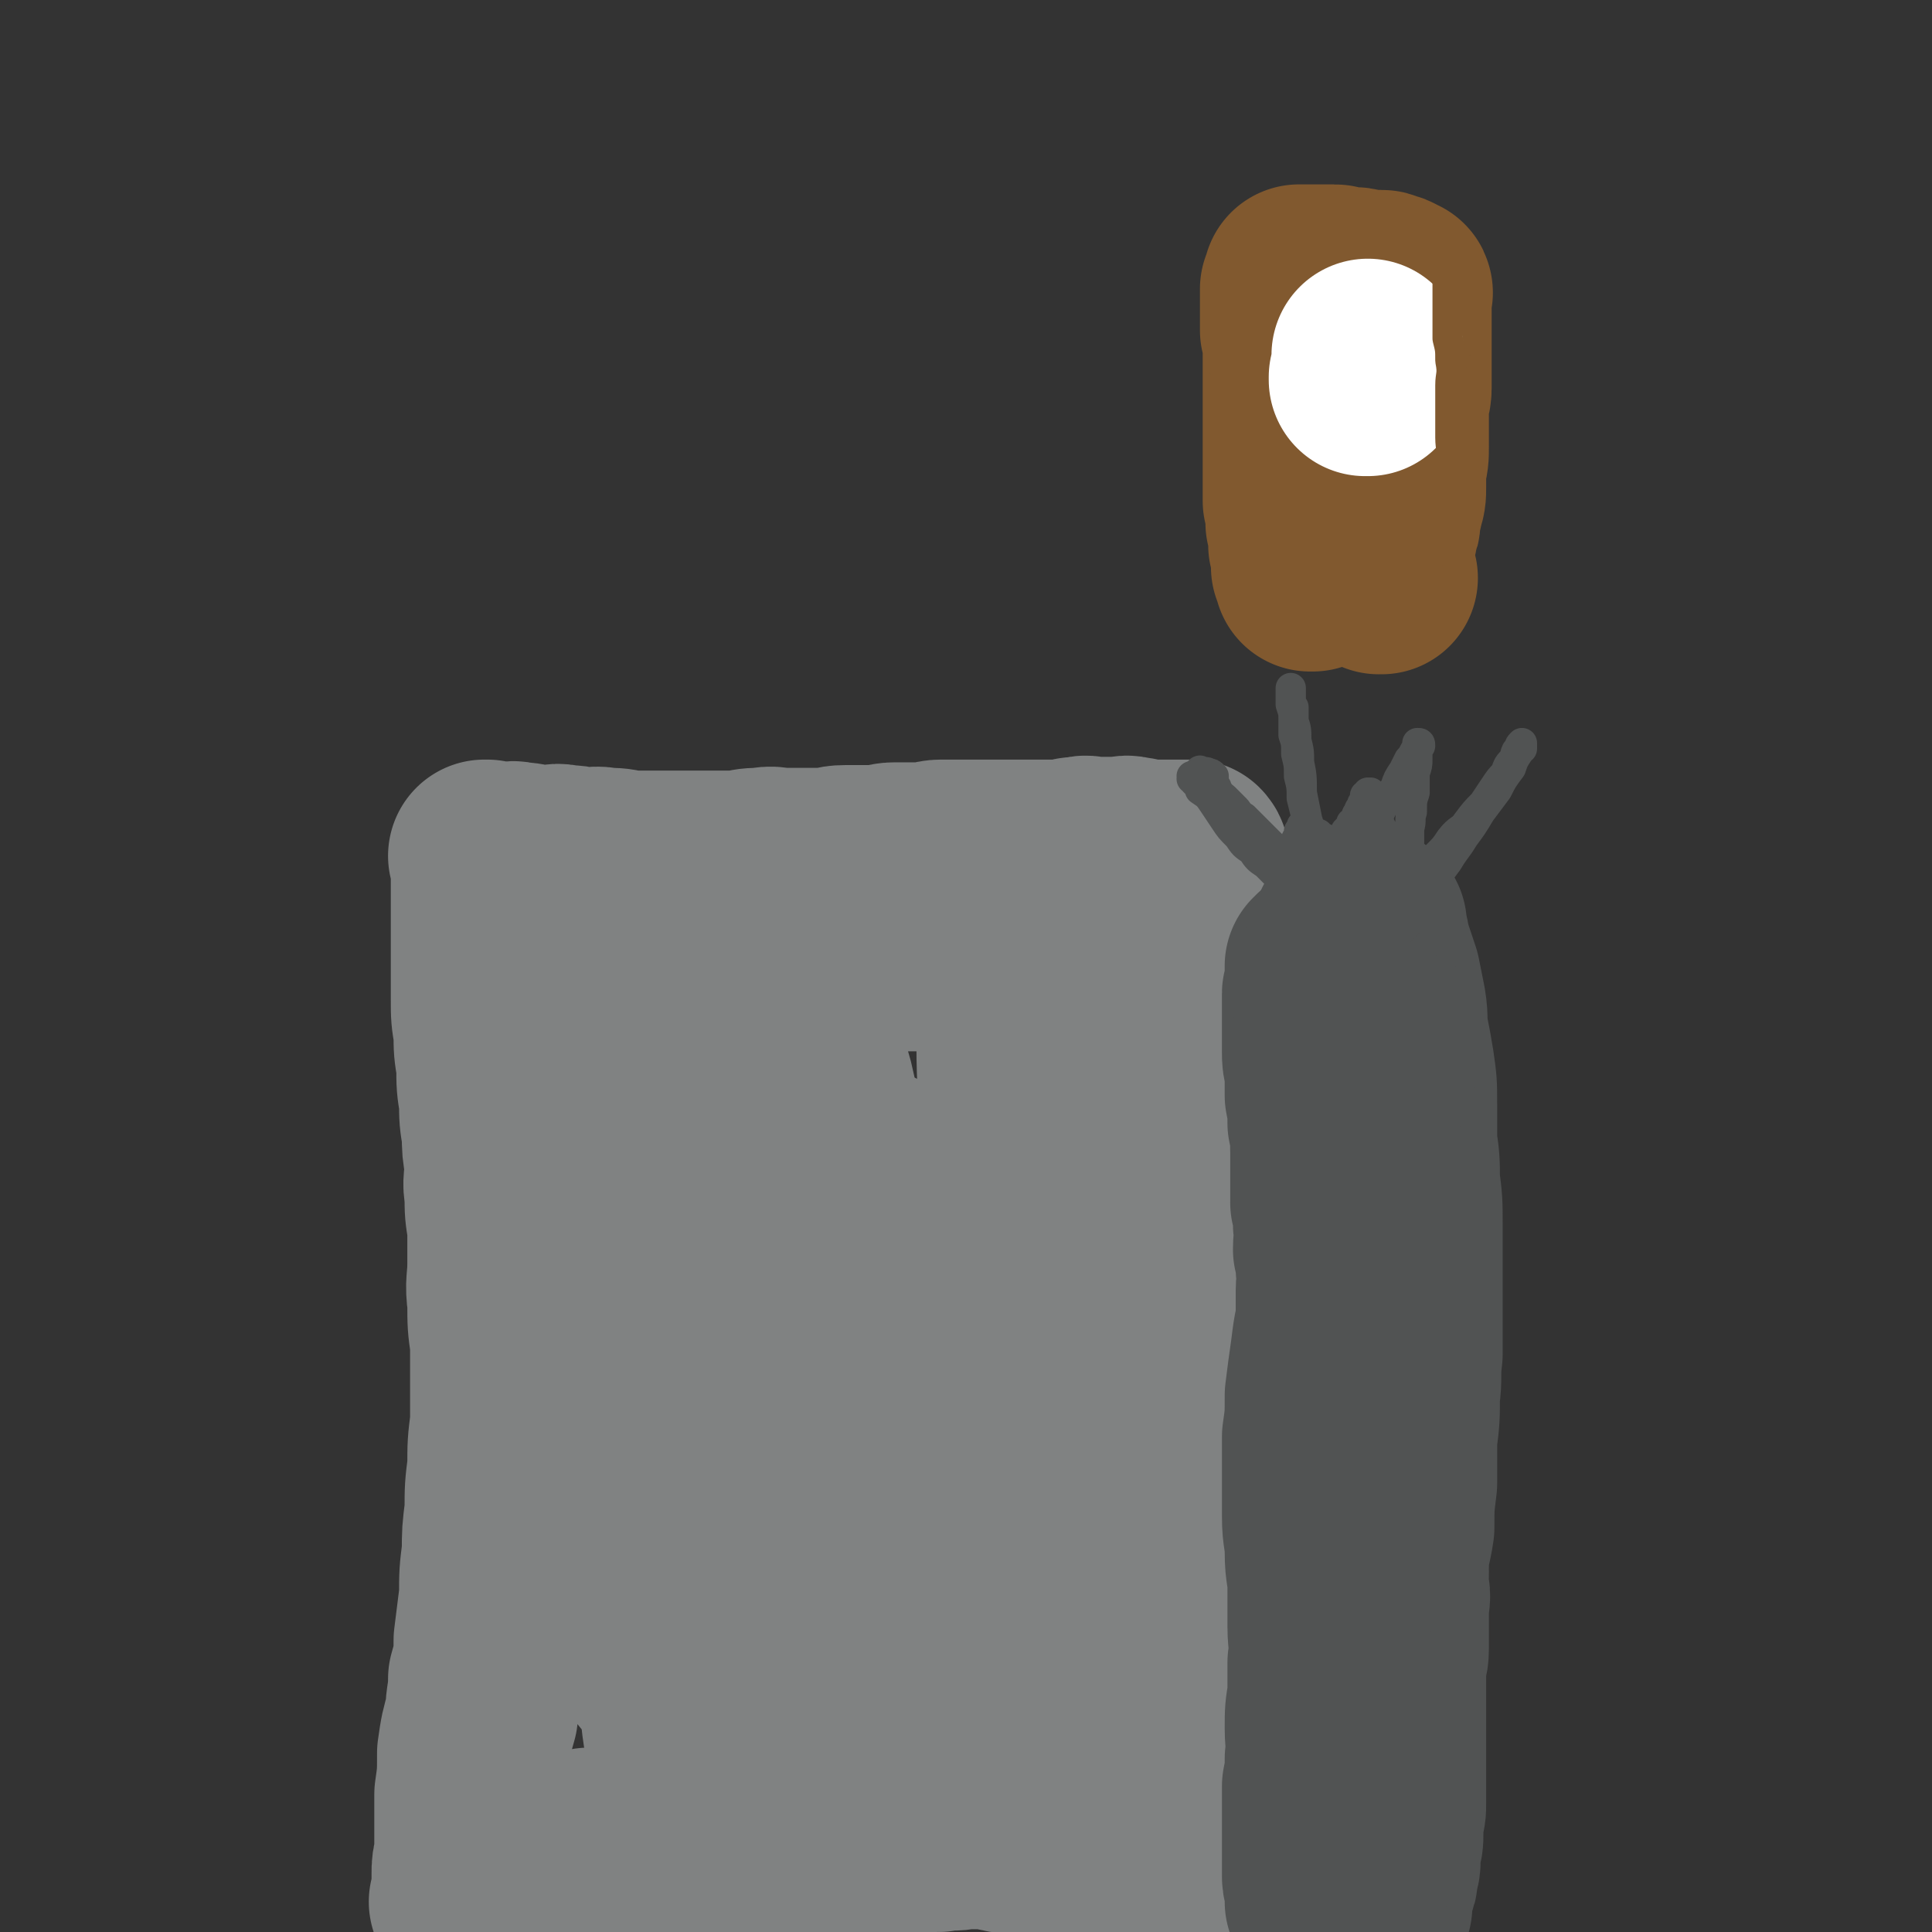 <svg viewBox='0 0 702 702' version='1.1' xmlns='http://www.w3.org/2000/svg' xmlns:xlink='http://www.w3.org/1999/xlink'><rect x="0" y="0" width="702" height="702" fill="#333333" stroke="none"/><g fill='none' stroke='#808282' stroke-width='5' stroke-linecap='round' stroke-linejoin='round'><path d='M161,690c0,0 -1,-1 -1,-1 0,0 1,0 1,0 0,0 0,0 0,0 0,1 -1,0 -1,0 0,0 1,0 1,0 0,0 0,0 0,0 0,1 -1,0 -1,0 0,0 1,0 1,0 0,0 0,0 0,0 0,1 -1,0 -1,0 0,0 1,0 1,0 0,0 0,0 0,0 1,0 1,0 1,-1 0,-1 0,-1 0,-1 0,-2 0,-2 1,-4 0,-3 0,-3 1,-5 0,-3 0,-3 1,-7 1,-4 1,-4 1,-8 1,-6 1,-6 1,-11 1,-6 1,-6 1,-12 1,-6 1,-6 2,-11 0,-6 0,-6 1,-12 0,-6 0,-6 1,-11 0,-7 0,-7 1,-13 0,-6 0,-6 1,-12 0,-5 0,-5 1,-11 0,-5 -1,-5 0,-11 0,-5 0,-5 1,-11 0,-5 0,-5 0,-11 1,-4 0,-5 1,-9 0,-5 0,-5 1,-9 0,-4 0,-4 1,-8 0,-4 0,-4 1,-7 0,-3 0,-3 0,-6 0,-3 0,-3 0,-7 0,-3 0,-3 0,-7 -1,-5 -1,-5 -1,-9 -1,-5 -1,-5 -1,-9 0,-5 0,-5 0,-9 0,-5 0,-5 0,-10 0,-5 0,-5 0,-10 0,-5 0,-5 0,-9 0,-5 0,-5 0,-9 0,-4 -1,-4 0,-8 0,-4 0,-4 1,-7 0,-3 0,-4 1,-7 0,-2 0,-2 1,-4 0,-2 0,-2 1,-4 0,-1 0,-1 0,-3 0,-1 0,-1 0,-1 0,-1 0,-1 0,-2 0,-1 0,-1 0,-1 0,0 0,0 0,0 -1,-1 -1,-1 -1,-1 0,0 0,0 0,0 '/></g>
<g fill='none' stroke='#808282' stroke-width='70' stroke-linecap='round' stroke-linejoin='round'><path d='M170,692c0,0 -1,-1 -1,-1 0,0 1,0 1,0 0,0 0,0 0,0 0,1 -1,0 -1,0 0,0 1,0 1,0 0,0 0,0 0,0 0,1 -1,0 -1,0 0,0 1,0 1,0 0,0 0,0 0,0 0,1 -1,0 -1,0 0,0 1,1 1,0 0,0 0,-1 0,-2 0,-2 0,-2 0,-3 0,-2 0,-2 0,-5 0,-3 0,-3 1,-7 0,-4 0,-4 0,-9 0,-6 0,-6 0,-13 1,-7 1,-7 1,-15 1,-7 1,-7 3,-14 0,-6 1,-6 1,-13 2,-7 2,-7 2,-14 1,-8 1,-8 2,-16 0,-8 0,-8 1,-16 0,-7 0,-7 1,-15 0,-8 0,-8 1,-16 0,-8 0,-8 1,-16 0,-7 0,-7 0,-15 0,-7 0,-7 0,-14 -1,-7 -1,-7 -1,-15 -1,-7 0,-7 0,-14 0,-6 0,-6 0,-13 -1,-6 -1,-6 -1,-12 -1,-5 0,-5 0,-11 -1,-6 -1,-6 -1,-11 -1,-6 -1,-6 -1,-12 -1,-6 -1,-6 -1,-13 -1,-6 -1,-6 -1,-12 -1,-6 -1,-6 -1,-12 0,-5 0,-5 0,-10 0,-5 0,-5 0,-10 0,-4 0,-4 0,-8 0,-4 0,-4 0,-7 0,-3 0,-3 0,-6 0,-1 0,-1 0,-3 0,-2 0,-2 0,-3 0,-1 0,-1 0,-1 0,-1 0,-1 0,-1 0,0 0,0 0,0 0,-1 0,-1 0,-2 0,0 0,0 0,0 0,0 0,0 0,0 0,0 -1,-1 -1,-1 0,0 0,0 1,1 0,0 0,0 0,0 0,0 -1,-1 -1,-1 0,0 0,0 1,1 0,0 0,0 0,0 0,0 -1,-1 -1,-1 0,0 0,0 1,1 0,0 0,0 0,0 0,0 0,0 1,0 0,0 0,0 0,0 0,0 -1,-1 -1,-1 0,0 1,1 2,1 0,0 0,0 1,0 1,0 1,0 2,0 1,0 1,0 2,0 2,0 2,-1 4,0 3,0 3,0 5,1 3,0 3,0 6,0 3,0 3,-1 6,0 3,0 3,0 7,1 4,0 4,-1 8,0 4,0 4,0 8,1 4,0 4,0 8,0 4,0 4,0 8,0 5,0 5,0 9,0 4,0 4,0 8,0 4,0 4,0 8,0 4,-1 4,-1 8,-1 4,-1 4,0 7,0 4,0 4,0 8,0 4,0 4,0 8,0 3,0 3,-1 7,-1 3,0 3,0 7,0 3,0 3,0 6,0 2,0 2,-1 5,-1 2,0 2,0 5,0 3,0 3,0 6,0 3,0 3,-1 6,-1 3,0 3,0 6,0 3,0 3,0 6,0 2,0 2,0 5,0 2,0 2,0 5,0 2,0 2,0 5,0 2,0 2,0 5,0 2,0 2,0 5,0 2,0 2,0 4,0 2,0 3,0 5,0 2,-1 2,-1 5,-1 2,-1 2,0 4,0 2,0 2,0 5,0 2,0 2,0 5,0 2,0 2,-1 4,0 2,0 2,0 4,1 1,0 1,0 3,0 2,0 2,0 3,0 2,0 2,0 3,0 1,0 1,0 1,0 1,0 1,0 2,0 1,0 1,0 1,0 1,0 1,0 2,0 1,0 1,0 1,0 0,0 0,0 0,1 0,0 0,0 0,0 1,0 1,0 1,0 0,0 0,0 0,0 1,0 0,-1 0,-1 0,0 1,0 1,1 0,0 0,0 0,0 1,0 0,-1 0,-1 0,0 0,0 0,1 1,0 0,0 0,1 1,2 1,2 1,4 1,3 0,3 0,5 1,4 1,4 1,8 1,4 0,4 0,8 0,6 0,6 0,11 0,6 0,6 0,11 0,7 0,7 0,14 0,7 0,7 0,15 0,9 0,9 0,18 0,10 0,10 0,19 0,10 0,10 0,20 0,10 0,10 0,20 0,11 0,11 0,22 0,11 0,11 0,22 0,12 0,12 0,24 0,13 1,13 0,25 0,11 0,11 -1,23 0,10 0,10 0,20 -1,9 -1,9 -1,17 -1,8 -1,8 -1,16 -1,7 -1,7 -1,14 -1,6 -1,6 -1,11 -1,5 -1,5 -1,10 -1,3 -1,3 -1,6 0,3 1,3 0,6 0,2 0,2 -1,4 0,2 0,2 0,3 0,1 0,1 0,1 0,1 0,1 0,1 0,0 0,0 0,0 1,1 0,0 0,0 0,0 0,0 0,-1 0,0 0,0 0,0 1,1 0,1 0,0 0,-1 0,-2 0,-3 1,-3 1,-3 1,-6 0,-7 0,-7 0,-13 0,-10 0,-10 0,-20 1,-13 1,-13 1,-27 0,-15 0,-15 0,-30 0,-14 0,-14 -1,-29 0,-14 0,-14 0,-28 0,-13 0,-13 0,-26 0,-11 0,-11 0,-23 0,-11 0,-11 0,-23 1,-10 1,-10 1,-20 1,-10 0,-10 0,-19 0,-8 0,-8 0,-16 0,-6 0,-6 0,-12 0,-4 1,-4 0,-8 0,-4 0,-4 -1,-7 0,-3 0,-3 -1,-6 0,-1 0,-1 -1,-3 0,-1 0,-1 -1,-2 0,-1 0,-1 -1,-1 0,-1 -1,0 -1,-1 -2,-1 -2,-2 -3,-3 -2,-1 -2,-2 -5,-3 -3,-1 -3,-1 -7,-2 -4,-2 -4,-2 -9,-4 -6,-1 -7,-1 -13,-2 -8,-2 -8,-2 -16,-3 -10,-1 -10,-1 -20,-2 -10,-1 -10,-1 -21,-1 -9,0 -9,0 -19,0 -8,1 -9,1 -17,2 -9,2 -9,2 -17,5 -6,3 -7,2 -12,7 -5,3 -5,4 -9,9 -3,4 -4,4 -6,9 -4,8 -3,9 -5,18 -2,11 -3,11 -4,22 -2,12 -2,12 -2,25 0,16 0,16 0,32 1,17 2,17 3,34 2,18 2,18 4,36 2,18 3,18 4,35 2,15 1,15 2,30 1,12 2,12 2,24 1,8 1,9 1,17 -1,5 -1,5 -1,10 -1,2 -1,2 -1,5 -1,2 -1,2 -1,3 -1,1 -1,1 -1,1 -1,1 0,0 0,-1 0,-1 0,-1 0,-2 1,-4 1,-5 1,-9 2,-10 3,-10 5,-21 3,-15 3,-15 6,-31 3,-20 3,-20 7,-40 3,-22 3,-22 6,-44 3,-21 3,-21 5,-43 2,-19 2,-19 4,-37 1,-14 1,-14 2,-28 1,-9 1,-9 2,-18 1,-4 1,-4 2,-8 1,-2 1,-3 2,-4 1,0 1,1 2,1 1,4 2,4 3,8 3,13 3,13 6,27 5,25 5,25 10,50 5,27 6,27 11,55 4,27 4,27 9,54 4,18 4,18 8,37 2,11 2,11 4,22 1,5 1,5 2,10 1,1 1,1 2,3 0,0 0,0 0,0 0,-2 0,-2 1,-3 0,-2 0,-2 0,-5 1,-5 2,-5 3,-11 2,-14 2,-14 4,-29 3,-22 3,-22 5,-45 2,-26 2,-26 3,-53 2,-25 1,-25 2,-49 1,-23 1,-23 1,-45 1,-17 0,-17 0,-33 1,-12 1,-12 1,-24 1,-6 1,-6 1,-12 0,-1 0,-2 0,-2 1,-1 0,0 0,1 0,1 0,1 0,3 1,4 1,4 1,9 1,11 1,11 1,22 1,20 1,20 1,40 0,24 0,24 -1,49 0,25 0,25 -1,50 0,22 0,22 -1,44 0,20 0,20 -1,40 0,16 0,16 -1,31 0,10 0,10 -1,19 0,5 0,5 -1,9 -1,1 -1,2 -2,2 0,0 0,0 -1,-1 0,0 0,1 -1,1 -1,0 -1,0 -2,-1 -2,0 -2,0 -4,0 -3,-1 -3,-1 -6,-1 -5,-1 -5,-1 -9,-2 -7,-2 -7,-2 -13,-3 -7,-2 -7,-2 -14,-4 -7,-2 -7,-2 -15,-4 -9,-3 -9,-3 -17,-6 -9,-4 -10,-4 -18,-9 -8,-6 -8,-6 -16,-14 -7,-7 -8,-7 -14,-16 -6,-9 -6,-10 -11,-20 -4,-11 -4,-11 -8,-23 -3,-10 -3,-10 -4,-21 -1,-12 -2,-12 -1,-23 0,-10 1,-10 2,-19 2,-10 2,-10 4,-19 2,-10 3,-10 5,-20 3,-11 2,-11 5,-23 3,-12 3,-12 6,-24 2,-11 2,-11 4,-23 2,-10 2,-10 3,-20 1,-10 1,-10 2,-19 0,-7 0,-7 0,-13 -1,-4 -1,-4 -1,-8 -1,-1 -1,-1 -1,-2 0,0 0,0 0,0 -2,5 -2,5 -3,11 -2,10 -2,10 -3,21 -1,19 -2,19 -2,38 0,29 0,29 1,57 1,29 1,29 3,57 2,23 2,23 4,47 2,20 2,20 4,39 2,15 1,15 3,30 1,10 2,10 3,21 1,6 1,6 2,12 1,2 1,2 2,5 0,2 0,2 1,3 1,1 1,1 1,1 1,1 1,1 1,1 2,1 2,1 4,0 4,0 4,0 7,-1 7,0 7,0 13,0 8,-1 8,-1 16,-2 8,-1 8,-2 16,-3 7,-1 7,-1 14,-2 6,-1 6,-1 12,-2 5,-1 5,-1 10,-1 4,-1 4,-1 8,-2 2,-1 2,-1 4,-1 1,0 1,0 1,0 1,-1 1,-2 0,-2 0,-1 0,0 -1,0 0,-1 0,-1 -1,-1 -1,-1 -1,-1 -1,-1 -1,-2 -1,-2 -2,-3 -3,-4 -3,-3 -5,-7 -4,-8 -4,-8 -7,-16 -4,-16 -4,-16 -8,-32 -4,-20 -4,-20 -8,-41 -3,-20 -3,-20 -5,-40 -2,-16 -2,-16 -3,-32 -1,-13 -1,-13 -2,-26 -1,-8 -1,-8 -1,-17 -1,-4 0,-4 0,-9 0,-1 0,-2 0,-2 0,0 -1,1 0,1 0,5 0,5 0,10 1,11 1,11 2,23 2,18 2,18 3,36 1,20 1,20 2,39 0,15 0,15 -1,29 -1,11 -1,11 -3,22 -1,8 -2,8 -4,15 -2,5 -2,4 -4,9 -1,2 -1,2 -1,5 -1,2 -1,2 -1,3 -1,1 0,1 0,3 0,0 0,0 0,1 0,0 0,0 0,0 0,0 0,0 0,1 1,0 0,0 1,1 0,1 0,1 0,2 0,0 0,0 0,1 0,1 0,1 0,1 0,1 0,1 0,1 -1,1 -1,1 -1,1 -1,1 -1,1 -1,2 -1,2 0,2 -1,4 -1,2 -2,2 -3,4 -1,2 -1,3 -2,5 -2,2 -2,2 -3,4 -2,2 -2,2 -4,5 -2,2 -2,3 -5,5 -3,3 -3,3 -7,6 -4,3 -4,3 -8,5 -6,2 -6,3 -11,4 -6,2 -6,2 -12,2 -6,1 -6,1 -11,0 -6,0 -6,0 -11,0 -4,-1 -4,0 -9,-1 -3,0 -3,0 -7,0 -3,0 -3,0 -6,0 -2,0 -2,0 -4,0 -2,0 -2,0 -3,0 -1,0 -1,0 -2,0 -1,0 -1,0 -1,0 0,0 0,0 0,0 1,0 1,1 2,0 1,0 0,0 1,-1 2,0 2,1 4,0 4,0 4,0 8,-1 5,0 5,0 10,0 7,-1 7,0 15,-1 8,0 8,0 17,0 8,0 8,0 17,0 8,0 8,1 17,0 7,0 7,0 15,0 7,-1 7,-1 14,-1 6,-1 6,0 12,-1 5,0 5,0 10,0 5,-1 5,0 9,-1 3,0 3,0 6,0 2,0 2,0 5,0 2,1 2,1 4,1 1,1 1,0 2,0 2,1 2,1 3,1 2,1 2,1 3,1 2,1 2,1 4,1 2,1 2,2 3,2 2,1 2,1 3,1 2,1 2,1 3,1 1,1 1,0 2,0 1,1 1,1 1,1 1,1 1,0 1,0 1,0 1,0 1,0 0,0 0,0 0,0 '/></g>
<g fill='none' stroke='#515353' stroke-width='70' stroke-linecap='round' stroke-linejoin='round'><path d='M498,692c0,0 -1,-1 -1,-1 0,0 0,0 0,0 0,0 0,0 0,0 1,1 0,0 0,0 0,0 0,0 0,0 0,0 0,0 0,0 1,1 0,0 0,0 0,0 0,0 0,0 0,0 0,0 0,0 1,1 0,0 0,0 0,0 0,1 0,1 0,0 0,0 0,0 1,1 1,1 1,1 0,1 0,0 1,0 0,0 0,0 0,0 0,1 -1,0 -1,0 0,0 1,0 1,0 0,0 0,0 0,0 0,0 0,0 0,0 0,0 0,0 0,0 1,0 1,0 1,-1 0,-1 0,-1 0,-2 0,-1 0,-1 0,-2 1,-2 1,-2 1,-3 1,-2 1,-2 1,-4 0,-2 1,-2 1,-5 0,-2 0,-2 0,-5 1,-2 1,-2 1,-5 0,-2 0,-2 0,-5 1,-3 1,-3 1,-6 0,-3 0,-3 0,-6 0,-3 0,-3 0,-7 0,-3 0,-3 0,-7 0,-4 0,-4 0,-7 0,-4 0,-4 0,-7 0,-4 0,-4 0,-7 0,-4 0,-4 0,-8 0,-3 1,-3 1,-7 0,-3 0,-3 0,-7 0,-4 0,-4 0,-7 0,-4 1,-4 0,-8 0,-5 0,-5 -1,-9 0,-5 0,-5 -1,-9 0,-5 0,-5 0,-9 -1,-5 -1,-5 -2,-9 0,-4 -1,-4 -1,-8 -1,-4 -1,-4 -1,-8 -1,-4 -1,-4 -1,-9 -1,-3 0,-3 -1,-7 0,-3 0,-3 -1,-7 0,-5 0,-5 -1,-9 0,-6 0,-6 0,-11 -1,-5 -1,-5 -1,-9 -1,-4 -1,-4 -1,-8 0,-4 1,-4 0,-8 0,-3 0,-3 -1,-7 0,-3 0,-3 -1,-7 0,-3 1,-3 0,-7 0,-2 0,-2 -1,-5 0,-3 0,-3 0,-7 0,-3 1,-3 0,-6 0,-2 0,-2 -1,-5 0,-2 0,-2 0,-5 0,-2 0,-2 0,-5 -1,-2 -1,-2 -1,-5 0,-3 1,-3 0,-6 0,-3 0,-3 -1,-6 0,-3 0,-3 0,-6 0,-3 0,-3 0,-6 0,-3 0,-3 0,-5 0,-2 0,-2 0,-5 0,-2 0,-2 0,-4 0,-1 0,-1 0,-3 0,-1 1,-1 1,-2 0,-1 0,-1 0,-2 0,-1 0,-1 0,-2 0,-1 0,-1 0,-2 0,-1 0,-1 0,-2 0,-1 1,-1 1,-2 0,-1 0,-1 0,-1 0,-1 0,-1 0,-1 0,-1 0,-1 0,-2 0,-1 0,-1 0,-1 0,-1 0,-1 0,-1 0,-1 0,-1 0,-1 1,0 1,0 1,0 0,-1 0,-1 0,-1 0,0 0,0 0,0 1,0 0,-1 0,-1 0,0 0,1 0,1 0,0 0,-1 0,-1 '/><path d='M498,336c0,0 -1,-1 -1,-1 0,0 0,0 0,1 0,0 0,0 0,0 1,0 0,-1 0,-1 0,0 0,0 0,1 0,0 0,0 0,0 1,0 0,-1 0,-1 0,0 0,0 0,1 0,0 0,0 0,0 0,0 0,0 0,1 1,1 1,1 1,2 1,2 1,2 1,4 1,3 1,3 2,6 1,3 1,3 2,6 1,5 1,5 2,10 1,6 0,6 1,11 1,5 1,5 2,11 1,7 1,7 1,14 0,7 0,7 0,14 1,7 1,7 1,14 1,8 1,8 1,16 0,8 0,8 0,16 0,8 0,8 0,16 0,8 0,8 0,15 -1,8 0,8 -1,15 0,8 0,8 -1,16 0,8 0,8 0,16 -1,8 -1,8 -1,16 -1,7 -2,7 -2,15 -1,6 -1,6 -2,13 0,6 -1,6 -1,11 -1,5 -1,5 -1,11 -1,4 0,4 -1,9 0,3 0,3 -1,6 0,4 0,4 0,8 0,3 0,3 0,6 -1,2 -1,2 -1,3 0,2 0,2 0,3 0,2 0,2 0,3 0,2 0,2 0,3 0,2 0,2 0,4 0,2 0,2 0,4 0,1 0,1 0,3 0,1 0,1 0,2 0,2 0,2 0,3 0,1 0,1 0,2 0,1 0,1 0,1 0,1 0,1 -1,2 0,1 0,1 0,1 0,0 0,0 0,0 0,1 0,1 0,1 0,1 0,1 0,1 0,0 0,0 0,0 1,1 0,0 0,0 0,0 0,0 0,0 0,0 0,0 0,0 1,1 0,0 0,0 0,0 0,0 0,-1 0,0 1,0 0,-1 0,-1 -1,-1 -1,-2 0,-2 1,-2 0,-4 0,-2 -1,-2 -1,-5 -1,-2 0,-2 -1,-5 0,-1 -1,-1 -1,-3 -1,-5 -1,-5 -2,-11 0,-3 0,-3 -1,-7 0,-4 0,-4 -1,-7 0,-4 0,-4 -1,-8 0,-5 -1,-5 -1,-10 -1,-5 0,-5 -1,-10 0,-5 0,-5 -1,-10 0,-4 0,-4 0,-9 0,-5 0,-5 0,-9 0,-5 1,-5 0,-10 0,-5 -1,-5 -1,-10 0,-6 1,-6 1,-12 0,-5 0,-5 0,-11 0,-5 1,-5 0,-11 0,-5 0,-5 -1,-11 0,-6 0,-6 0,-12 0,-5 0,-5 0,-11 0,-5 0,-5 0,-10 0,-5 0,-5 0,-11 -1,-5 0,-5 -1,-10 0,-6 0,-6 -1,-11 0,-5 0,-5 0,-11 -1,-5 0,-5 -1,-10 0,-5 0,-5 -1,-9 0,-5 0,-5 -1,-10 0,-4 0,-4 0,-9 -1,-4 -1,-4 -1,-7 0,-3 0,-3 0,-6 0,-3 0,-3 0,-5 0,-2 0,-2 0,-5 0,-1 0,-1 0,-3 0,-1 0,-1 0,-2 0,-1 1,-1 1,-2 0,-1 0,-1 0,-2 0,-1 0,-1 0,-2 0,-1 0,-1 0,-2 0,-1 0,-1 0,-1 0,0 0,0 0,-1 0,0 0,0 0,0 1,0 1,1 1,1 0,0 0,0 0,0 0,0 0,0 0,0 1,0 0,0 0,-1 0,0 0,0 0,0 0,0 0,0 0,0 1,0 0,-1 0,-1 0,0 0,0 0,1 0,0 0,0 0,0 1,0 0,-1 0,-1 0,0 0,0 0,1 0,0 0,0 0,0 1,0 0,-1 0,-1 0,0 0,0 0,1 0,0 0,0 0,0 1,0 0,-1 0,-1 0,1 1,1 1,2 1,1 1,1 1,2 '/><path d='M501,390c0,0 -1,-1 -1,-1 0,0 0,0 0,1 0,0 0,0 0,0 1,0 0,-1 0,-1 0,0 0,0 0,1 0,0 0,0 0,0 1,0 0,-1 0,-1 0,0 0,0 0,1 0,0 0,0 0,0 1,0 0,-1 0,-1 0,0 0,0 0,1 0,0 0,0 0,0 0,0 -1,-1 -1,0 0,0 0,1 0,2 0,0 0,0 -1,1 0,2 0,2 -1,4 -1,3 -1,3 -1,7 -1,4 -1,4 -2,9 -1,7 -1,7 -2,14 -1,8 -1,8 -2,16 -2,9 -2,9 -3,17 -1,8 -1,8 -2,16 -2,8 -2,8 -3,16 -1,7 -1,7 -2,15 0,8 0,8 -1,15 0,7 0,7 0,14 0,7 0,7 0,15 0,7 1,7 1,13 0,7 1,7 1,13 0,7 0,7 0,14 0,6 1,6 0,13 0,6 0,6 0,12 -1,6 -1,6 -1,12 0,6 1,6 0,11 0,5 0,5 -1,10 0,5 0,5 0,10 0,5 0,5 0,9 0,4 0,4 0,8 0,3 0,3 0,6 0,2 1,2 1,4 0,1 0,1 0,2 0,1 0,1 0,1 0,1 0,1 0,1 0,1 0,1 0,1 0,0 0,0 0,0 1,1 0,0 0,0 0,0 0,0 0,0 0,0 0,0 0,0 1,1 0,0 0,0 0,0 0,0 0,-1 1,0 1,0 1,-1 1,-2 0,-2 0,-4 0,-2 0,-2 0,-4 0,-3 0,-3 0,-6 0,-3 0,-3 0,-7 0,-4 0,-4 0,-8 0,-4 0,-4 0,-9 0,-4 0,-4 0,-9 1,-5 1,-5 1,-11 0,-5 1,-5 1,-11 1,-5 1,-5 1,-11 0,-6 0,-6 0,-12 1,-5 1,-5 1,-11 0,-6 0,-6 0,-12 0,-6 0,-6 0,-12 0,-6 0,-6 0,-12 0,-6 0,-6 0,-12 0,-7 0,-7 -1,-13 0,-6 1,-6 0,-12 0,-6 0,-6 0,-12 -1,-6 0,-6 0,-12 0,-5 0,-5 0,-10 0,-5 0,-5 0,-10 0,-4 1,-4 0,-8 0,-4 0,-4 -1,-7 0,-5 1,-5 0,-9 0,-4 0,-4 -1,-8 0,-5 0,-5 0,-9 0,-4 0,-4 0,-8 0,-5 0,-5 0,-9 0,-4 0,-4 0,-8 0,-4 0,-4 0,-7 0,-4 0,-4 0,-8 0,-4 1,-4 1,-7 0,-3 0,-3 0,-7 1,-2 1,-2 1,-5 1,-3 1,-3 1,-5 0,-3 0,-3 0,-5 0,-1 1,-1 1,-2 0,-2 0,-2 0,-3 0,-1 0,-1 0,-1 0,-1 0,-1 0,-1 0,-1 0,-1 0,-1 0,0 0,0 0,0 0,-1 0,-1 0,-1 0,0 0,0 0,0 1,0 0,-1 0,-1 0,0 0,0 0,1 1,1 1,1 1,2 1,2 0,2 0,3 '/></g>
<g fill='none' stroke='#515353' stroke-width='11' stroke-linecap='round' stroke-linejoin='round'><path d='M473,321c0,0 -1,-1 -1,-1 0,0 0,0 0,1 0,0 0,0 0,0 1,0 0,-1 0,-1 0,0 0,0 0,1 0,0 0,0 0,0 1,0 0,-1 0,-1 0,0 0,0 0,1 0,0 0,0 0,0 1,0 0,-1 0,-1 0,0 0,1 0,1 0,0 0,-1 -1,-1 0,-1 0,-1 -1,-1 -1,-1 -1,-1 -1,-2 -1,-1 -2,-1 -2,-2 -1,-1 -1,-1 -1,-2 -1,-1 -1,-1 -2,-3 -2,-1 -2,-1 -3,-3 -2,-1 -2,-1 -3,-3 -2,-2 -2,-2 -4,-4 -2,-1 -2,-1 -3,-3 -1,-1 -1,-2 -2,-3 -1,-1 -1,-1 -2,-2 -1,-1 -1,-1 -2,-2 -1,-1 -2,-1 -2,-2 -1,-1 -1,-1 -1,-2 -1,-1 -1,0 -2,-1 0,-1 0,-1 -1,-1 0,-1 0,-1 -1,-1 0,-1 0,-1 -1,-1 0,0 0,0 0,0 0,-1 0,-1 -1,-1 0,0 0,0 0,0 1,0 0,-1 0,-1 0,0 0,1 0,1 1,0 1,0 1,0 0,0 0,0 0,0 1,0 1,-1 2,0 1,0 1,0 2,1 0,1 0,1 0,2 '/><path d='M469,315c0,0 -1,-1 -1,-1 0,0 0,0 0,1 0,0 0,0 0,0 1,0 0,-1 0,-1 0,0 0,0 0,1 0,0 0,0 0,0 1,0 0,-1 0,-1 0,0 0,0 0,1 0,0 0,0 0,0 1,0 0,-1 0,-1 0,0 0,1 0,1 0,0 0,-1 0,-1 1,-1 1,-1 1,-1 0,-1 0,-1 0,-2 1,-1 1,0 1,-1 0,-1 0,-1 0,-2 1,-1 1,0 1,-1 0,-1 0,-1 0,-2 0,0 1,0 1,0 0,-1 0,-1 0,-1 0,-1 0,-1 0,-2 0,0 0,0 0,0 0,0 0,0 0,0 1,-1 1,-1 1,-1 0,0 0,0 0,0 1,0 0,-1 0,-1 0,0 0,1 0,1 1,0 1,-1 2,0 1,0 1,0 1,1 1,1 1,1 3,1 1,1 1,1 3,2 2,2 2,2 4,4 3,2 3,2 5,3 2,2 2,2 4,3 2,1 2,1 4,2 2,1 2,2 4,2 1,1 1,1 3,1 1,1 1,1 3,1 1,0 1,-1 2,-1 2,-1 2,-1 3,-2 2,-1 2,-1 4,-3 2,-2 2,-2 4,-4 3,-3 3,-3 5,-6 3,-4 4,-3 6,-6 3,-4 3,-4 6,-7 2,-3 2,-3 4,-6 2,-3 2,-3 4,-5 1,-3 1,-3 3,-5 1,-1 0,-1 1,-3 1,-1 1,0 2,-1 0,-1 0,-1 0,-2 0,0 0,0 0,0 0,0 0,0 0,0 -1,1 -1,1 -1,3 -2,3 -2,3 -3,6 -3,4 -3,4 -5,8 -3,4 -3,4 -6,8 -3,5 -3,5 -6,9 -3,5 -3,4 -6,9 -3,4 -3,4 -5,8 -2,3 -2,3 -4,6 -2,3 -2,3 -3,5 -1,2 -1,2 -2,3 -1,1 -1,1 -2,2 -1,1 -1,1 -1,1 0,0 0,0 -1,1 0,0 0,0 0,0 0,-1 0,-1 0,-1 0,0 0,0 0,0 0,-1 0,-1 0,-1 0,-1 -1,-1 -1,-2 0,-2 1,-2 0,-4 0,-4 -1,-4 -1,-7 -1,-4 -1,-4 -2,-8 0,-4 -1,-4 -1,-8 -1,-3 -1,-3 -1,-7 -1,-2 -1,-2 -1,-4 -1,-1 0,-1 -1,-3 0,-2 0,-2 0,-3 -1,-1 0,-1 -1,-2 0,0 0,0 -1,-1 0,0 0,0 0,0 0,0 0,0 -1,0 0,1 1,1 0,2 0,1 -1,0 -1,1 -1,2 -1,2 -2,3 -1,2 0,2 -1,4 -1,1 -2,1 -2,2 -1,1 -1,1 -2,2 0,1 0,1 -1,2 0,1 0,1 0,2 0,0 0,0 0,0 0,0 0,0 0,0 0,0 0,0 0,0 0,-1 0,-1 0,-1 1,-1 1,-1 1,-2 1,-1 1,-1 1,-2 1,-1 1,-1 1,-2 1,-1 1,0 1,-1 1,-1 1,-1 1,-2 1,-1 1,-1 1,-2 1,-1 1,-1 1,-1 0,-1 0,-1 0,-1 1,-1 1,-1 1,-1 0,-1 0,-1 0,-2 1,0 1,0 1,0 0,0 0,0 0,0 1,0 0,-1 0,-1 0,0 0,0 0,1 0,1 0,1 -1,2 0,1 1,1 0,3 0,3 -1,3 -1,6 -1,3 -1,3 -1,7 -1,3 -1,3 -2,7 0,3 0,3 -1,5 0,3 0,3 -1,5 0,2 0,2 -1,3 0,1 0,2 -1,2 0,1 0,1 -1,2 -1,0 -1,0 -2,0 0,0 0,0 -1,0 -1,-1 -1,-1 -1,-1 -1,-1 -1,-2 -2,-3 -2,-2 -1,-2 -3,-3 -2,-3 -3,-2 -5,-5 -2,-2 -2,-2 -4,-5 -2,-2 -3,-2 -5,-5 -2,-2 -2,-2 -4,-4 -2,-2 -2,-2 -4,-4 -2,-2 -2,-2 -4,-4 -2,-1 -2,-1 -4,-3 -2,-1 -2,-1 -4,-3 -2,-1 -2,-1 -3,-3 -1,-1 -1,-1 -2,-2 -1,-1 -1,0 -2,-1 -1,-1 -1,-1 -2,-1 -1,-1 -1,-1 -1,-1 -1,0 -1,0 -1,0 0,0 0,0 0,0 1,0 0,-1 0,-1 0,0 1,1 1,2 1,1 1,1 1,1 1,1 1,1 1,2 3,2 3,2 5,5 2,3 2,3 4,6 2,3 2,3 5,6 2,3 2,3 5,5 2,3 2,3 5,5 2,2 2,2 4,4 2,2 2,2 4,3 1,2 1,2 3,3 1,1 1,1 2,1 1,1 1,1 1,2 1,0 1,-1 1,0 1,0 1,0 1,1 1,0 1,0 1,0 0,0 0,0 0,0 0,0 0,0 0,0 1,0 0,-1 0,-1 0,0 0,1 0,1 1,-1 0,-1 0,-2 0,-1 0,-1 0,-2 0,-1 1,-1 0,-3 0,-2 0,-2 -1,-5 0,-3 0,-3 0,-7 -1,-5 -1,-5 -1,-11 -1,-5 -1,-5 -2,-10 0,-6 0,-6 -1,-11 0,-4 0,-4 -1,-8 0,-4 0,-4 -1,-7 0,-3 0,-2 0,-5 -1,-1 -1,-1 -1,-3 0,-1 0,-1 0,-2 0,-1 0,-1 0,-1 0,-1 0,-1 0,-1 0,0 0,0 0,0 0,1 0,1 0,2 0,0 0,0 0,1 0,2 0,2 0,3 1,3 1,3 1,5 0,3 0,3 0,6 1,3 1,3 1,7 1,4 1,4 1,8 1,4 1,4 1,8 1,4 1,4 2,8 1,3 1,3 2,6 1,2 1,2 2,5 1,2 0,2 1,3 1,2 1,2 2,3 1,1 0,2 1,2 0,1 0,1 1,2 0,0 1,0 1,0 0,0 -1,0 -1,0 0,0 1,0 1,-1 1,-1 1,-1 2,-2 1,-2 1,-2 3,-4 2,-2 2,-2 4,-5 2,-4 2,-4 5,-7 2,-4 2,-4 4,-8 2,-3 2,-3 4,-6 1,-3 1,-3 3,-6 1,-2 1,-2 2,-4 1,-1 1,-1 2,-3 1,-1 1,-1 1,-2 0,-1 0,-1 0,-1 1,0 1,0 1,1 0,0 -1,0 -1,1 0,2 0,2 0,4 0,2 0,2 -1,5 0,3 0,3 0,7 -1,3 -1,3 -1,7 -1,3 0,3 -1,6 0,3 0,3 0,5 -1,3 0,3 -1,6 0,2 0,2 -1,4 0,2 0,2 0,4 -1,2 -1,2 -1,3 -1,2 -1,2 -1,3 '/></g>
<g fill='none' stroke='#81592F' stroke-width='70' stroke-linecap='round' stroke-linejoin='round'><path d='M502,210c0,0 -1,-1 -1,-1 0,0 0,1 0,1 0,0 0,0 0,0 1,0 0,0 0,-1 0,0 0,0 0,0 0,0 0,0 0,0 0,-1 0,-1 0,-2 0,-1 0,-1 0,-2 0,-1 0,-1 0,-3 0,-1 0,-1 0,-3 0,-1 0,-1 0,-3 1,-2 1,-2 1,-4 1,-2 1,-2 1,-4 0,-3 1,-3 1,-5 1,-3 1,-3 1,-6 0,-4 0,-4 0,-7 1,-4 1,-4 1,-8 0,-4 0,-4 0,-7 0,-4 0,-4 0,-7 0,-4 1,-4 1,-7 0,-3 0,-3 0,-7 0,-3 0,-3 0,-6 0,-2 0,-2 0,-5 0,-2 0,-2 0,-4 0,-2 0,-2 0,-4 0,-1 0,-1 0,-3 0,-1 0,-1 0,-2 0,-1 0,-1 0,-2 0,0 0,0 0,-1 0,0 1,-1 0,-1 0,0 -1,0 -1,0 -1,0 0,-1 -1,-1 0,0 -1,0 -1,0 -1,0 -1,-1 -2,-1 0,0 0,0 -1,0 -1,0 -1,0 -2,0 -2,0 -2,0 -3,0 -2,0 -2,-1 -4,-1 -2,0 -2,0 -4,0 -2,0 -2,-1 -3,-1 -2,0 -2,0 -3,0 -1,0 -1,0 -2,0 -1,0 -1,0 -2,0 -1,0 -1,0 -2,0 -1,0 -1,0 -2,0 0,0 0,0 0,0 -1,0 -1,0 -1,0 0,0 -1,0 -1,0 0,0 0,0 0,1 0,1 0,1 -1,2 0,1 0,1 0,2 0,1 0,1 0,3 0,3 0,3 0,5 0,2 0,2 0,5 1,2 1,2 1,5 0,3 0,3 0,6 0,2 0,2 0,5 0,3 0,3 0,6 0,2 0,2 0,5 0,2 0,2 0,5 0,3 0,3 0,5 0,2 0,2 0,4 0,2 0,2 0,5 0,1 0,1 0,3 0,2 0,2 0,4 0,1 0,1 0,3 0,1 0,1 0,3 0,1 0,1 0,3 1,1 1,1 1,3 0,1 0,1 0,3 0,1 0,1 0,2 0,1 1,1 1,2 0,2 0,2 0,4 0,1 0,1 0,2 1,1 1,1 1,2 0,0 0,1 0,2 0,1 0,1 0,2 0,0 0,0 0,1 0,0 0,0 0,1 0,0 0,0 0,0 1,0 1,0 1,1 0,0 0,0 0,0 0,0 0,0 0,0 0,1 0,1 0,1 0,0 0,0 0,0 1,1 0,0 0,0 0,0 0,0 0,1 0,0 0,0 0,0 1,0 1,0 1,0 '/></g>
<g fill='none' stroke='#FFFFFF' stroke-width='70' stroke-linecap='round' stroke-linejoin='round'><path d='M497,138c0,0 -1,-1 -1,-1 0,0 0,1 0,1 0,0 0,0 0,0 1,0 0,-1 0,-1 0,0 0,1 0,1 0,0 0,0 0,0 1,0 0,-1 0,-1 0,0 0,1 0,1 0,0 0,0 0,0 1,0 0,0 0,-1 0,0 1,0 1,0 0,0 0,-1 0,-1 0,0 0,0 0,0 1,0 0,0 0,-1 0,0 0,0 0,0 0,0 0,0 0,0 0,-1 0,-1 0,-2 0,0 0,0 0,0 0,-1 0,-1 0,-2 0,0 0,0 0,-1 0,-1 0,-1 0,-1 '/></g>
<g fill='none' stroke='#81592F' stroke-width='11' stroke-linecap='round' stroke-linejoin='round'><path d='M502,222c0,0 -1,-1 -1,-1 0,0 0,1 0,1 0,0 0,0 0,0 1,0 0,-1 0,-1 0,0 0,1 0,1 0,0 0,0 0,0 1,0 0,-1 0,-1 0,0 0,1 0,1 0,0 0,0 0,0 1,-1 1,-1 2,-2 1,-1 1,-1 2,-2 1,-1 1,-1 3,-3 2,-1 2,-1 4,-3 1,-1 1,-1 2,-3 1,-1 1,-1 2,-2 1,-1 1,-1 2,-2 1,-1 1,-1 1,-2 1,-1 1,-1 1,-2 1,-1 1,-1 1,-3 1,-1 1,-1 1,-3 1,-2 1,-2 2,-4 1,-1 0,-2 1,-4 1,-2 1,-2 1,-5 0,-4 0,-4 0,-7 1,-4 1,-4 1,-7 1,-4 0,-5 0,-9 0,-4 0,-4 0,-9 0,-5 0,-5 0,-10 0,-4 1,-4 0,-9 0,-4 0,-4 -1,-8 0,-4 0,-4 0,-7 0,-3 0,-3 0,-6 0,-2 0,-2 0,-4 0,-1 0,-1 0,-3 0,-1 0,-1 0,-2 0,-1 0,-1 -1,-2 0,0 0,0 0,-1 0,0 0,0 0,0 0,0 0,0 0,0 1,0 0,0 0,-1 0,0 0,1 0,1 0,0 0,0 0,0 1,0 0,0 0,-1 0,0 0,0 0,-1 0,-1 0,0 -1,-1 0,0 0,-1 -1,-1 '/></g>
</svg>